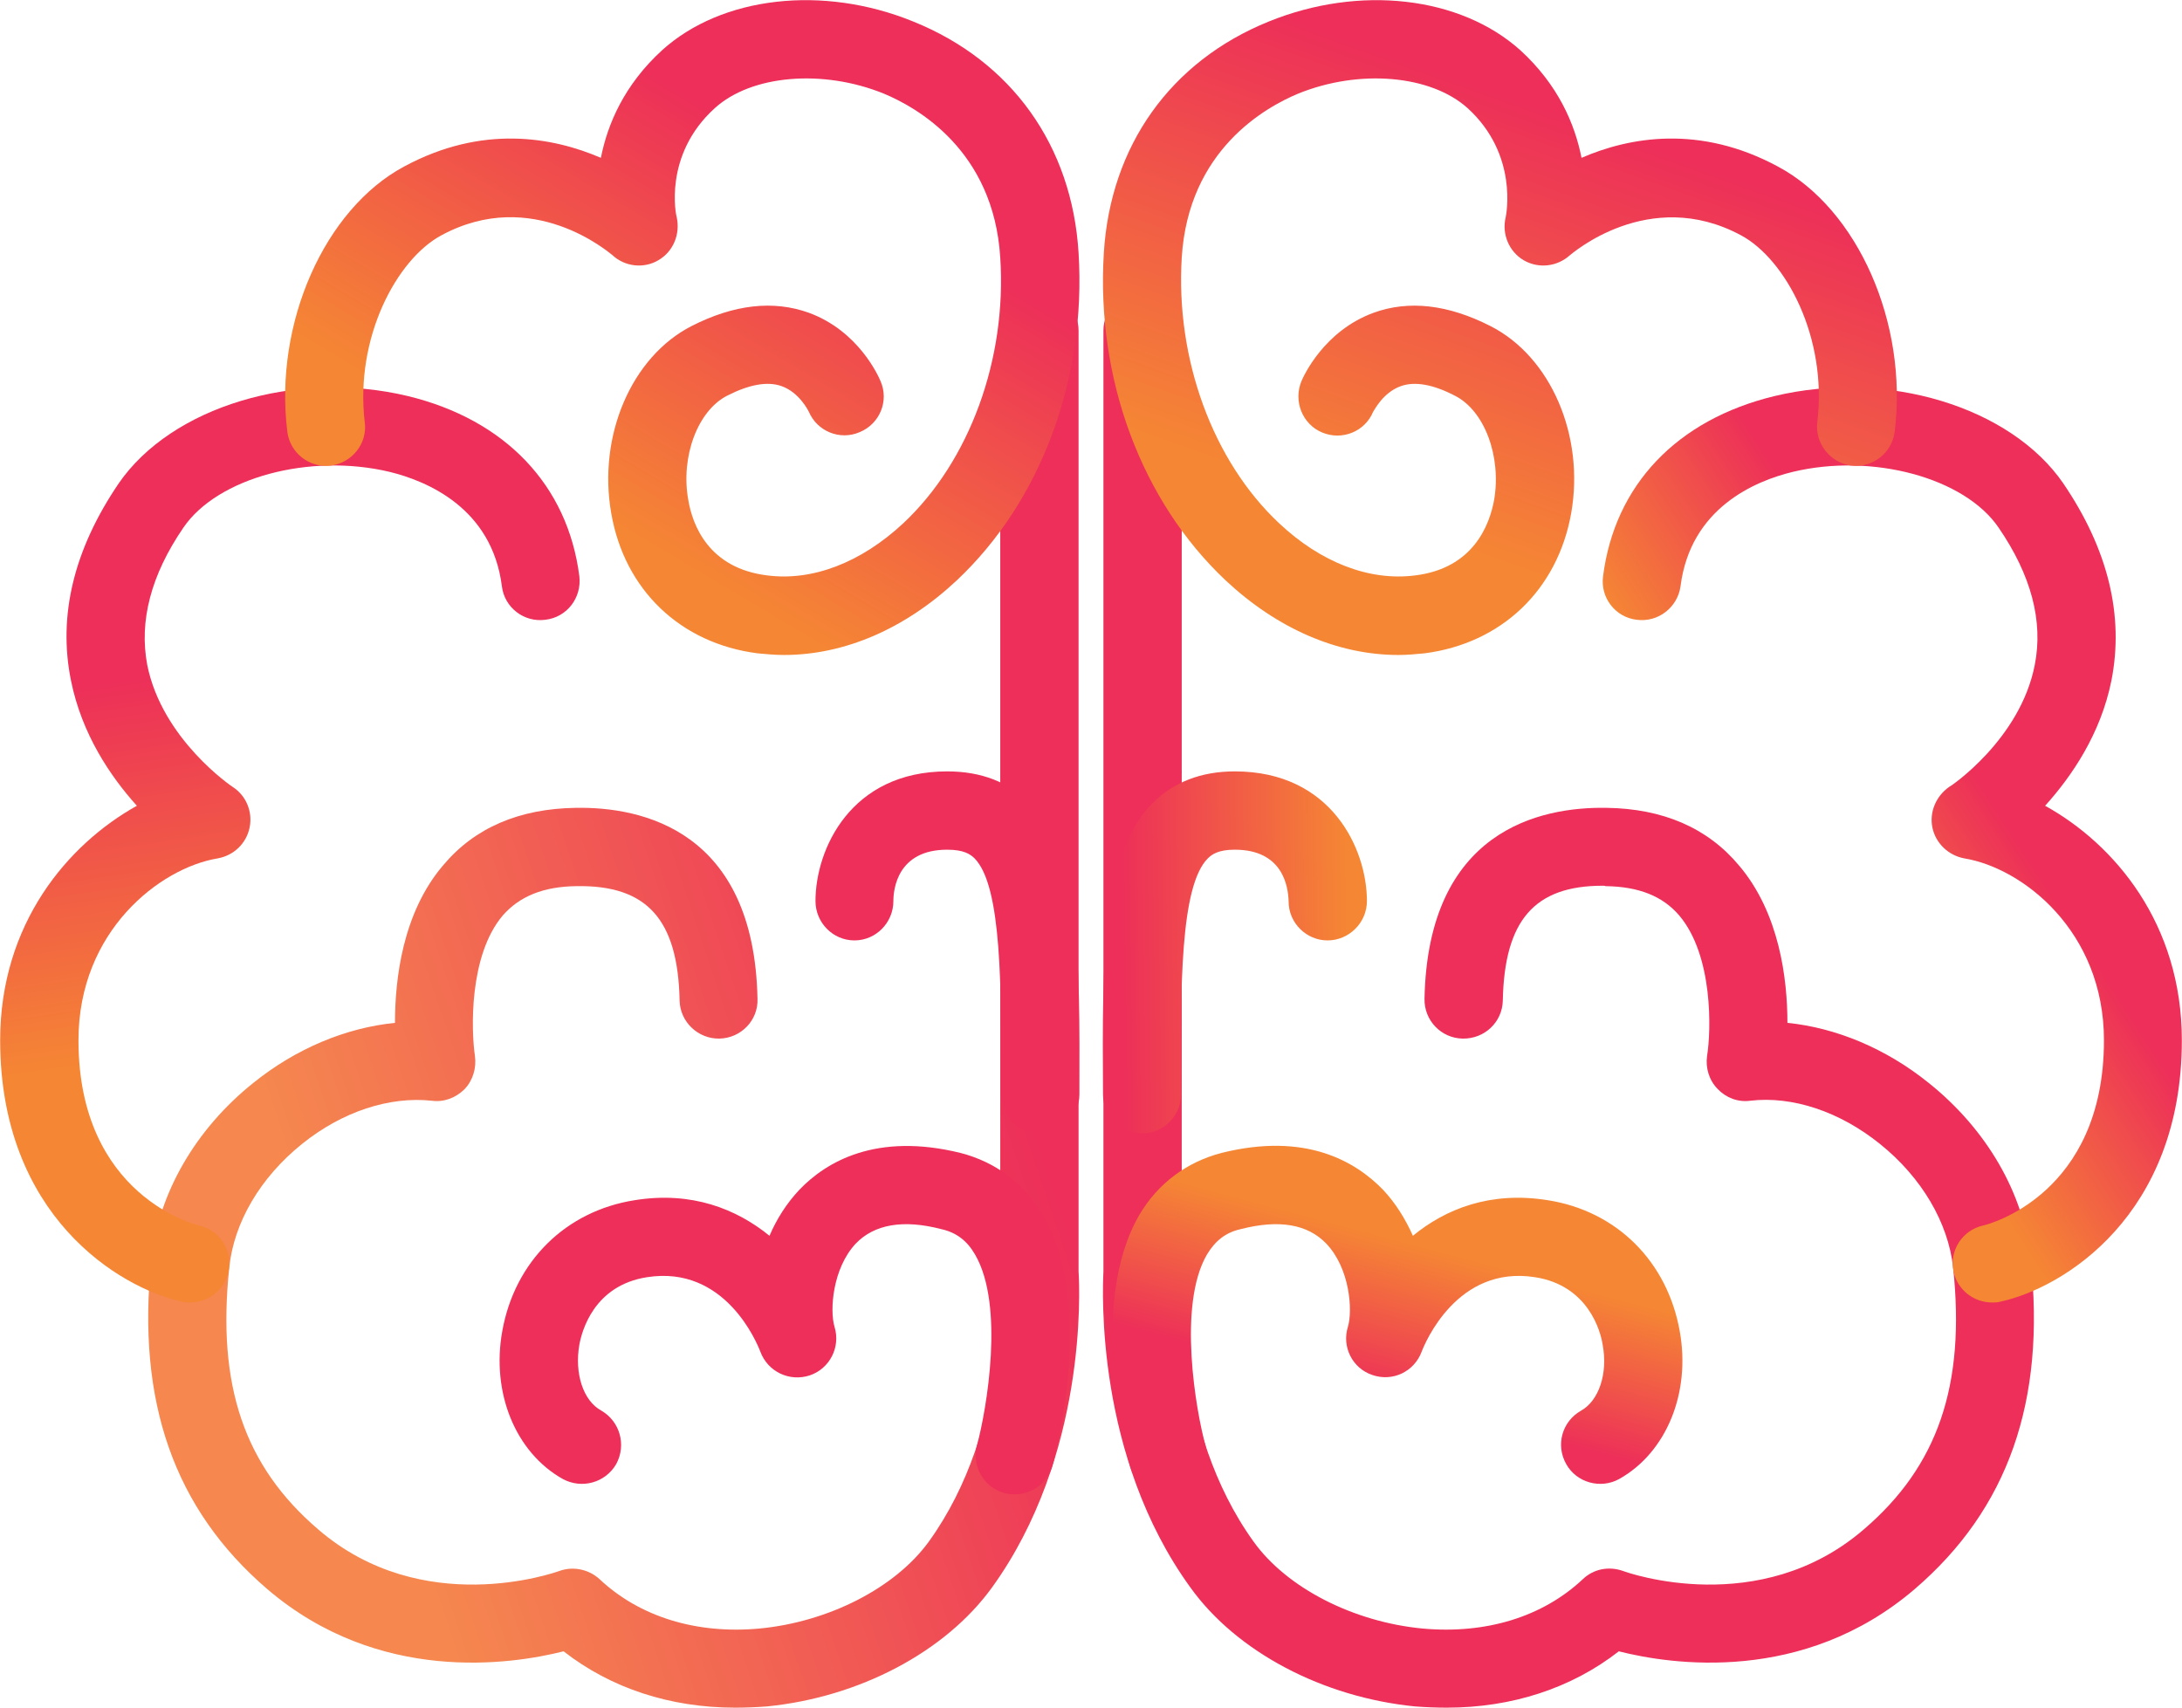 <?xml version="1.0" encoding="UTF-8"?>
<!DOCTYPE svg PUBLIC "-//W3C//DTD SVG 1.1//EN" "http://www.w3.org/Graphics/SVG/1.1/DTD/svg11.dtd">
<!-- Creator: CorelDRAW X7 -->
<svg xmlns="http://www.w3.org/2000/svg" xml:space="preserve" width="4.955in" height="3.878in" version="1.1" style="shape-rendering:geometricPrecision; text-rendering:geometricPrecision; image-rendering:optimizeQuality; fill-rule:evenodd; clip-rule:evenodd"
viewBox="0 0 5266 4122"
 xmlns:xlink="http://www.w3.org/1999/xlink">
 <defs>
  <style type="text/css">
   <![CDATA[
    .fil0 {fill:#605F54;fill-rule:nonzero}
    .fil5 {fill:#ED2F59;fill-rule:nonzero}
    .fil1 {fill:#3E4095;fill-rule:nonzero}
    .fil7 {fill:url(#id0);fill-rule:nonzero}
    .fil9 {fill:url(#id1);fill-rule:nonzero}
    .fil4 {fill:url(#id2);fill-rule:nonzero}
    .fil6 {fill:url(#id3);fill-rule:nonzero}
    .fil8 {fill:url(#id4);fill-rule:nonzero}
    .fil2 {fill:url(#id5);fill-rule:nonzero}
    .fil3 {fill:url(#id6);fill-rule:nonzero}
   ]]>
  </style>
  <linearGradient id="id0" gradientUnits="userSpaceOnUse" x1="3799.61" y1="288.04" x2="3440.34" y2="1292.63">
   <stop offset="0" style="stop-opacity:1; stop-color:#ED2F59"/>
   <stop offset="1" style="stop-opacity:1; stop-color:#F58634"/>
  </linearGradient>
  <linearGradient id="id1" gradientUnits="userSpaceOnUse" xlink:href="#id0" x1="2707.15" y1="2303.08" x2="3252.77" y2="2295.43">
  </linearGradient>
  <linearGradient id="id2" gradientUnits="userSpaceOnUse" xlink:href="#id0" x1="1897.29" y1="368.245" x2="1395.54" y2="1212.41">
  </linearGradient>
  <linearGradient id="id3" gradientUnits="userSpaceOnUse" xlink:href="#id0" x1="4786.3" y1="1896.98" x2="4347.94" y2="2182.19">
  </linearGradient>
  <linearGradient id="id4" gradientUnits="userSpaceOnUse" xlink:href="#id0" x1="3324.44" y1="3367.22" x2="3421.07" y2="3006.13">
  </linearGradient>
  <linearGradient id="id5" gradientUnits="userSpaceOnUse" x1="657.105" y1="2689.44" x2="2304.58" y2="2136.4">
   <stop offset="0" style="stop-opacity:1; stop-color:#F5874F"/>
   <stop offset="1" style="stop-opacity:1; stop-color:#ED2F59"/>
  </linearGradient>
  <linearGradient id="id6" gradientUnits="userSpaceOnUse" xlink:href="#id0" x1="632.402" y1="1590.21" x2="766.138" y2="2488.95">
  </linearGradient>
 </defs>
 <g id="Layer_x0020_1">
  <g id="_244033323984">
   <path class="fil0" d="M1355 3934c3,0 4,-1 4,-4l0 -97c0,-2 -1,-4 -4,-4 -2,0 -4,2 -4,4l0 97c0,3 2,4 4,4z"/>
   <path class="fil0" d="M1488 3988c1,0 3,0 3,-1l69 -69c2,-2 2,-4 0,-6 -2,-2 -4,-2 -6,0l-69 69c-1,1 -1,4 0,6 1,1 2,1 3,1z"/>
   <path class="fil1" d="M2840 1859l-103 103c-2,3 -2,7 0,10 1,1 3,1 5,1 1,0 3,0 4,-1l104 -104c2,-2 2,-6 0,-9 -3,-2 -7,-2 -10,0z"/>
   <path class="fil2" d="M1774 4122c-157,0 -300,-47 -414,-136 -127,32 -446,80 -715,-150 -225,-193 -316,-453 -280,-796 17,-159 106,-314 246,-426 103,-83 223,-133 342,-145 0,-105 18,-265 116,-380 76,-91 184,-137 320,-139 161,-3 431,55 439,461 2,52 -40,95 -92,96 -51,1 -95,-40 -96,-92 -4,-196 -79,-279 -249,-276 -79,1 -137,24 -178,71 -82,97 -76,278 -67,339 4,29 -5,59 -25,80 -21,21 -50,32 -79,28 -102,-11 -216,26 -313,104 -101,81 -165,190 -176,299 -30,284 36,479 215,632 251,216 568,105 582,100 33,-12 71,-4 97,20 97,91 234,133 386,119 167,-16 327,-98 408,-209 199,-275 174,-640 173,-643 0,-3 0,-5 0,-7l0 -2274c0,-52 42,-94 95,-94 52,0 94,42 94,94l0 2271c3,46 20,446 -209,763 -113,156 -321,265 -543,287 -26,2 -52,3 -77,3z"/>
   <path class="fil3" d="M459 3144c-7,0 -14,0 -20,-2 -152,-33 -439,-208 -439,-631 0,-281 163,-473 330,-566 -64,-71 -133,-173 -159,-302 -32,-157 7,-317 115,-476 127,-185 427,-276 698,-211 235,57 386,215 414,435 6,52 -30,99 -82,105 -52,7 -99,-30 -105,-81 -24,-189 -181,-254 -271,-276 -193,-46 -416,14 -498,135 -78,114 -107,225 -87,331 36,180 205,294 207,295 32,21 48,60 40,98 -8,38 -38,67 -77,74 -139,23 -336,175 -336,439 0,378 287,446 290,447 51,11 83,61 72,112 -10,44 -49,74 -92,74z"/>
   <path class="fil4" d="M1892 1581c-22,0 -43,-2 -64,-4 -186,-24 -321,-153 -353,-338 -33,-187 49,-378 194,-452 102,-52 197,-63 283,-32 120,44 168,153 173,165 21,48 -2,103 -50,123 -48,21 -103,-2 -123,-49 -1,-2 -23,-47 -66,-62 -34,-12 -78,-4 -131,23 -71,36 -113,147 -94,252 10,60 49,165 191,182 109,14 226,-31 328,-126 160,-150 250,-396 234,-641 -16,-260 -202,-363 -281,-396 -148,-60 -320,-45 -408,35 -126,114 -93,262 -92,263 9,41 -8,83 -44,104 -35,21 -81,16 -111,-12 -8,-6 -193,-167 -413,-48 -108,58 -209,247 -185,451 7,51 -30,98 -82,105 -52,6 -99,-31 -105,-83 -32,-261 90,-536 282,-639 189,-102 359,-71 475,-21 16,-81 56,-176 148,-260 144,-130 388,-158 606,-69 238,96 383,300 399,558 19,305 -91,600 -294,791 -125,117 -271,180 -417,180z"/>
   <path class="fil5" d="M2449 3607c-8,0 -17,-1 -25,-3 -50,-14 -80,-66 -66,-116l0 0c23,-86 67,-337 -5,-460 -19,-33 -45,-53 -81,-61 -92,-24 -162,-12 -207,35 -56,60 -63,161 -51,201 15,49 -12,101 -60,117 -49,16 -101,-9 -119,-57 -8,-21 -85,-210 -274,-180 -128,20 -157,130 -163,163 -12,69 9,135 53,159 45,26 61,83 36,129 -26,45 -83,61 -129,36 -114,-64 -173,-208 -146,-357 30,-168 153,-290 320,-316 137,-22 245,21 325,86 17,-40 41,-78 72,-111 65,-68 186,-139 389,-89 85,22 153,73 198,149 125,214 35,566 24,606 -12,42 -50,69 -91,69z"/>
   <path class="fil5" d="M2510 2736c0,0 0,0 0,0 -52,0 -94,-43 -94,-95 1,-258 2,-502 -64,-569 -10,-10 -26,-21 -66,-21 -120,0 -130,95 -130,124 0,52 -42,95 -94,95l0 0c-52,0 -94,-43 -94,-95 0,-125 85,-313 318,-313 82,0 149,26 199,77 122,123 121,366 120,703 0,52 -43,94 -95,94z"/>
   <path class="fil5" d="M3492 4122c-25,0 -51,-1 -77,-3 -222,-22 -430,-131 -542,-287 -230,-317 -212,-717 -210,-763l0 -2271c0,-52 43,-94 95,-94 52,0 94,42 94,94l0 2274c0,2 0,4 0,7 0,3 -24,369 174,643 80,111 240,193 407,209 153,14 290,-28 387,-119 26,-25 63,-32 97,-20 13,5 330,116 581,-100 179,-153 246,-348 216,-632 -12,-109 -76,-218 -177,-299 -97,-78 -211,-116 -313,-104 -29,4 -58,-7 -78,-28 -21,-21 -30,-51 -26,-80 10,-61 15,-242 -67,-339 -40,-47 -98,-70 -178,-71 -2,-1 -5,-1 -7,-1 -165,0 -237,84 -241,277 -1,52 -44,93 -97,92 -52,-1 -93,-44 -92,-96 8,-406 278,-464 440,-461 135,2 243,48 319,139 98,115 117,275 117,380 118,12 238,62 341,145 140,112 230,267 246,426 37,343 -55,603 -280,796 -269,230 -588,182 -714,150 -114,89 -258,136 -415,136z"/>
   <path class="fil6" d="M4808 3144c-44,0 -83,-30 -93,-74 -11,-51 21,-101 72,-112 13,-3 291,-75 291,-447 0,-264 -197,-416 -337,-439 -38,-7 -69,-36 -77,-74 -8,-38 9,-77 41,-99 2,0 171,-114 206,-294 21,-106 -9,-217 -87,-331 -82,-121 -305,-181 -497,-135 -91,22 -247,87 -271,276 -7,51 -54,88 -106,81 -51,-6 -88,-53 -81,-105 28,-220 178,-378 414,-435 271,-65 570,26 697,211 108,159 147,319 116,476 -26,129 -96,231 -160,302 168,93 330,285 330,566 0,423 -286,598 -438,631 -7,2 -14,2 -20,2z"/>
   <path class="fil7" d="M3375 1581c-146,0 -292,-63 -417,-180 -203,-191 -313,-486 -294,-791 16,-258 161,-462 398,-558 219,-89 462,-61 607,69 92,84 132,179 148,260 115,-50 285,-81 474,21 193,103 314,378 282,639 -6,52 -53,89 -105,83 -51,-7 -88,-54 -82,-105 25,-204 -76,-393 -184,-451 -223,-120 -411,47 -413,48 -31,28 -76,33 -112,12 -35,-21 -53,-63 -43,-104 1,-5 31,-151 -92,-263 -89,-80 -261,-95 -409,-35 -79,33 -265,136 -281,396 -15,245 75,491 235,641 101,95 218,140 328,126 141,-17 180,-122 191,-182 18,-105 -23,-216 -95,-252 -52,-27 -96,-35 -130,-23 -45,16 -66,62 -67,62 -20,48 -75,70 -123,50 -48,-20 -70,-76 -50,-124 5,-12 54,-121 174,-165 85,-31 180,-20 282,32 146,74 228,265 195,452 -33,185 -168,314 -354,338 -21,2 -42,4 -63,4z"/>
   <path class="fil8" d="M2818 3607c-42,0 -80,-27 -91,-69 -11,-40 -102,-392 23,-606 45,-76 114,-127 198,-149 204,-51 324,21 390,89 31,33 54,71 72,111 79,-65 187,-108 325,-86 167,26 289,148 319,316 27,149 -32,293 -146,357 -45,25 -103,9 -128,-36 -26,-46 -10,-103 36,-129 43,-24 65,-90 52,-159 -5,-33 -35,-143 -163,-163 -188,-30 -266,159 -274,180 -18,48 -70,73 -119,56 -48,-16 -74,-68 -59,-116 12,-40 5,-141 -52,-201 -45,-47 -114,-59 -207,-35 -36,8 -61,28 -81,61 -72,123 -26,380 -4,460 13,50 -16,102 -67,116 -8,2 -16,3 -24,3z"/>
   <path class="fil9" d="M2756 2736c-52,0 -94,-42 -94,-94 -2,-337 -3,-580 119,-703 51,-51 118,-77 199,-77 234,0 319,188 319,313 0,52 -43,95 -95,95 -51,0 -94,-42 -94,-94 -1,-38 -15,-125 -130,-125 -39,0 -55,11 -65,21 -67,67 -66,311 -65,569 1,52 -42,95 -94,95 0,0 0,0 0,0z"/>
  </g>
 </g>
</svg>
